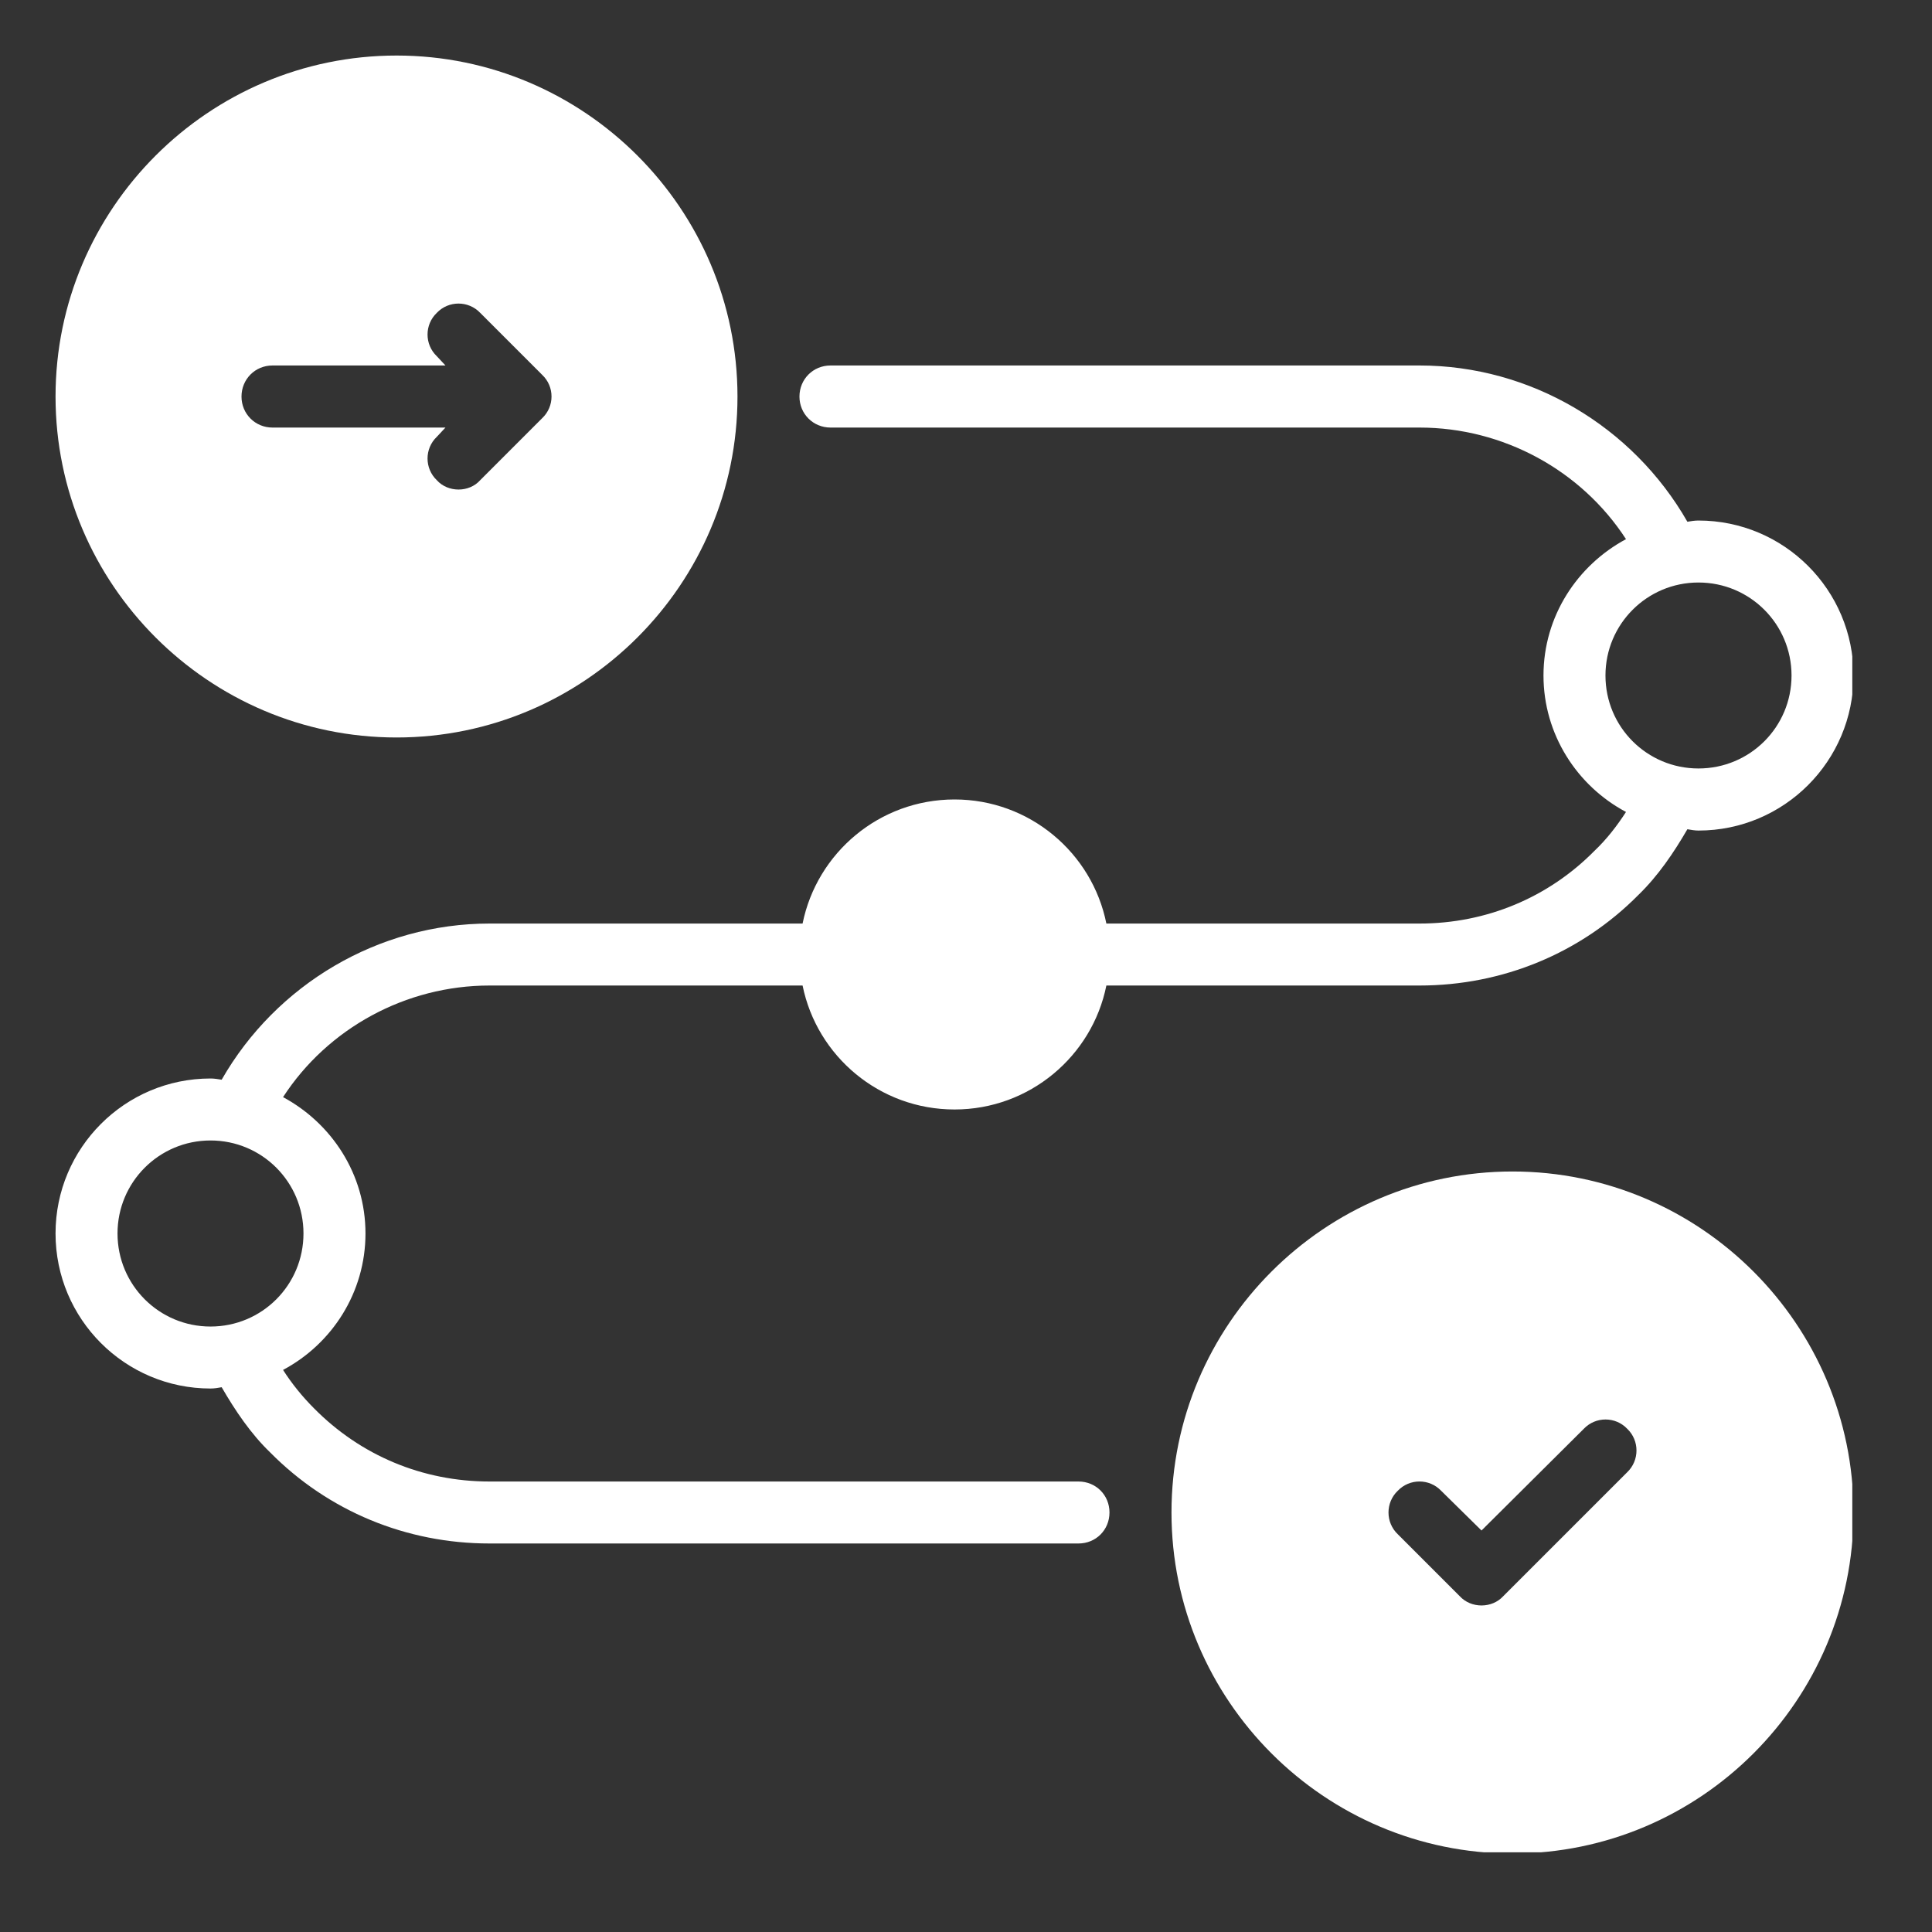 <svg xmlns="http://www.w3.org/2000/svg" xmlns:xlink="http://www.w3.org/1999/xlink" width="100" zoomAndPan="magnify" viewBox="0 0 75 75" height="100" preserveAspectRatio="xMidYMid meet" version="1.0"><rect x="0" y="0" width="75" height="75" fill="#333333" stroke="none"/><defs><clipPath id="03362bcdb6"><path d="M 2.156 2.156 L 29 2.156 L 29 29 L 2.156 29 Z M 2.156 2.156 " clip-rule="nonzero"/></clipPath><clipPath id="22b4cc63dc"><path d="M 45 45 L 71.906 45 L 71.906 71.906 L 45 71.906 Z M 45 45 " clip-rule="nonzero"/></clipPath><clipPath id="a244918c5e"><path d="M 2.156 14 L 71.906 14 L 71.906 60 L 2.156 60 Z M 2.156 14 " clip-rule="nonzero"/></clipPath><clipPath id="97c470a401"><path d="M 33.602 33.16 L 41.398 33.16 L 41.398 40.957 L 33.602 40.957 Z M 33.602 33.16 " clip-rule="nonzero"/></clipPath><clipPath id="ff26f34eb4"><path d="M 37.5 33.16 C 35.348 33.16 33.602 34.906 33.602 37.059 C 33.602 39.211 35.348 40.957 37.5 40.957 C 39.652 40.957 41.398 39.211 41.398 37.059 C 41.398 34.906 39.652 33.16 37.5 33.16 Z M 37.5 33.16 " clip-rule="nonzero"/></clipPath><clipPath id="eecbbb69bf"><path d="M 0.602 0.16 L 8.398 0.16 L 8.398 7.957 L 0.602 7.957 Z M 0.602 0.16 " clip-rule="nonzero"/></clipPath><clipPath id="1a05645ba7"><path d="M 4.5 0.16 C 2.348 0.16 0.602 1.906 0.602 4.059 C 0.602 6.211 2.348 7.957 4.5 7.957 C 6.652 7.957 8.398 6.211 8.398 4.059 C 8.398 1.906 6.652 0.16 4.5 0.16 Z M 4.5 0.16 " clip-rule="nonzero"/></clipPath><clipPath id="aba61c6cf2"><rect x="0" width="9" y="0" height="8"/></clipPath></defs><g clip-path="url(#03362bcdb6)"><path fill="#ffffff" d="M 15.395 2.156 C 8.102 2.156 2.156 8.102 2.156 15.395 C 2.156 22.684 8.102 28.629 15.395 28.629 C 22.684 28.629 28.629 22.684 28.629 15.395 C 28.629 8.102 22.684 2.156 15.395 2.156 Z M 21.047 16.234 L 18.641 18.641 C 18.426 18.883 18.113 19.004 17.801 19.004 C 17.488 19.004 17.172 18.883 16.957 18.641 C 16.477 18.184 16.477 17.414 16.957 16.957 L 17.293 16.598 L 10.578 16.598 C 9.906 16.598 9.375 16.066 9.375 15.395 C 9.375 14.719 9.906 14.188 10.578 14.188 L 17.293 14.188 L 16.957 13.828 C 16.477 13.371 16.477 12.602 16.957 12.145 C 17.414 11.664 18.184 11.664 18.641 12.145 L 21.047 14.551 C 21.531 15.008 21.531 15.777 21.047 16.234 Z M 21.047 16.234 " fill-opacity="1" fill-rule="nonzero"/></g><g clip-path="url(#22b4cc63dc)"><path fill="#ffffff" d="M 58.715 45.477 C 51.422 45.477 45.477 51.422 45.477 58.715 C 45.477 66.008 51.422 71.953 58.715 71.953 C 66.008 71.953 71.953 66.008 71.953 58.715 C 71.953 51.422 66.008 45.477 58.715 45.477 Z M 63.168 57.152 L 58.355 61.965 C 58.137 62.203 57.824 62.324 57.512 62.324 C 57.199 62.324 56.887 62.203 56.668 61.965 L 54.262 59.559 C 53.781 59.102 53.781 58.328 54.262 57.871 C 54.719 57.391 55.488 57.391 55.945 57.871 L 57.512 59.414 L 61.484 55.465 C 61.941 54.984 62.711 54.984 63.168 55.465 C 63.648 55.922 63.648 56.691 63.168 57.152 Z M 63.168 57.152 " fill-opacity="1" fill-rule="nonzero"/></g><g clip-path="url(#a244918c5e)"><path fill="#ffffff" d="M 65.934 20.207 C 65.789 20.207 65.648 20.23 65.504 20.254 C 63.383 16.547 59.414 14.188 55.105 14.188 L 32.242 14.188 C 31.566 14.188 31.035 14.719 31.035 15.395 C 31.035 16.066 31.566 16.598 32.242 16.598 L 55.105 16.598 C 58.355 16.598 61.387 18.258 63.121 20.93 C 61.242 21.938 59.918 23.914 59.918 26.223 C 59.918 28.508 61.219 30.508 63.121 31.52 C 62.781 32.047 62.375 32.578 61.891 33.035 C 60.109 34.84 57.703 35.852 55.105 35.852 L 42.949 35.852 C 42.398 33.105 39.965 31.035 37.055 31.035 C 34.141 31.035 31.711 33.105 31.156 35.852 L 19.004 35.852 C 14.695 35.852 10.723 38.211 8.605 41.914 C 8.461 41.891 8.316 41.867 8.172 41.867 C 4.852 41.867 2.156 44.562 2.156 47.883 C 2.156 51.207 4.852 53.902 8.172 53.902 C 8.316 53.902 8.461 53.879 8.605 53.852 C 9.137 54.77 9.738 55.66 10.484 56.379 C 12.746 58.668 15.777 59.918 19.004 59.918 L 41.867 59.918 C 42.543 59.918 43.07 59.391 43.07 58.715 C 43.07 58.039 42.543 57.512 41.867 57.512 L 19.004 57.512 C 16.402 57.512 13.996 56.5 12.191 54.672 C 11.734 54.215 11.324 53.707 10.988 53.18 C 12.891 52.168 14.188 50.172 14.188 47.883 C 14.188 45.574 12.867 43.602 10.988 42.59 C 12.723 39.918 15.754 38.258 19.004 38.258 L 31.156 38.258 C 31.711 41 34.141 43.07 37.055 43.07 C 39.965 43.07 42.398 41 42.949 38.258 L 55.105 38.258 C 58.328 38.258 61.363 37.004 63.602 34.742 C 64.371 33.996 64.973 33.105 65.504 32.191 C 65.648 32.215 65.789 32.242 65.934 32.242 C 69.258 32.242 71.953 29.543 71.953 26.223 C 71.953 22.902 69.258 20.207 65.934 20.207 Z M 11.781 47.883 C 11.781 49.883 10.172 51.496 8.172 51.496 C 6.176 51.496 4.562 49.883 4.562 47.883 C 4.562 45.887 6.176 44.273 8.172 44.273 C 10.172 44.273 11.781 45.887 11.781 47.883 Z M 65.934 29.832 C 63.938 29.832 62.324 28.223 62.324 26.223 C 62.324 24.227 63.938 22.613 65.934 22.613 C 67.934 22.613 69.547 24.227 69.547 26.223 C 69.547 28.223 67.934 29.832 65.934 29.832 Z M 65.934 29.832 " fill-opacity="1" fill-rule="nonzero"/></g><g clip-path="url(#97c470a401)"><g clip-path="url(#ff26f34eb4)"><g transform="matrix(1, 0, 0, 1, 33, 33)"><g clip-path="url(#aba61c6cf2)"><g clip-path="url(#eecbbb69bf)"><g clip-path="url(#1a05645ba7)"><path fill="#ffffff" d="M 0.602 0.16 L 8.398 0.16 L 8.398 7.957 L 0.602 7.957 Z M 0.602 0.16 " fill-opacity="1" fill-rule="nonzero"/></g></g></g></g></g></g></svg>